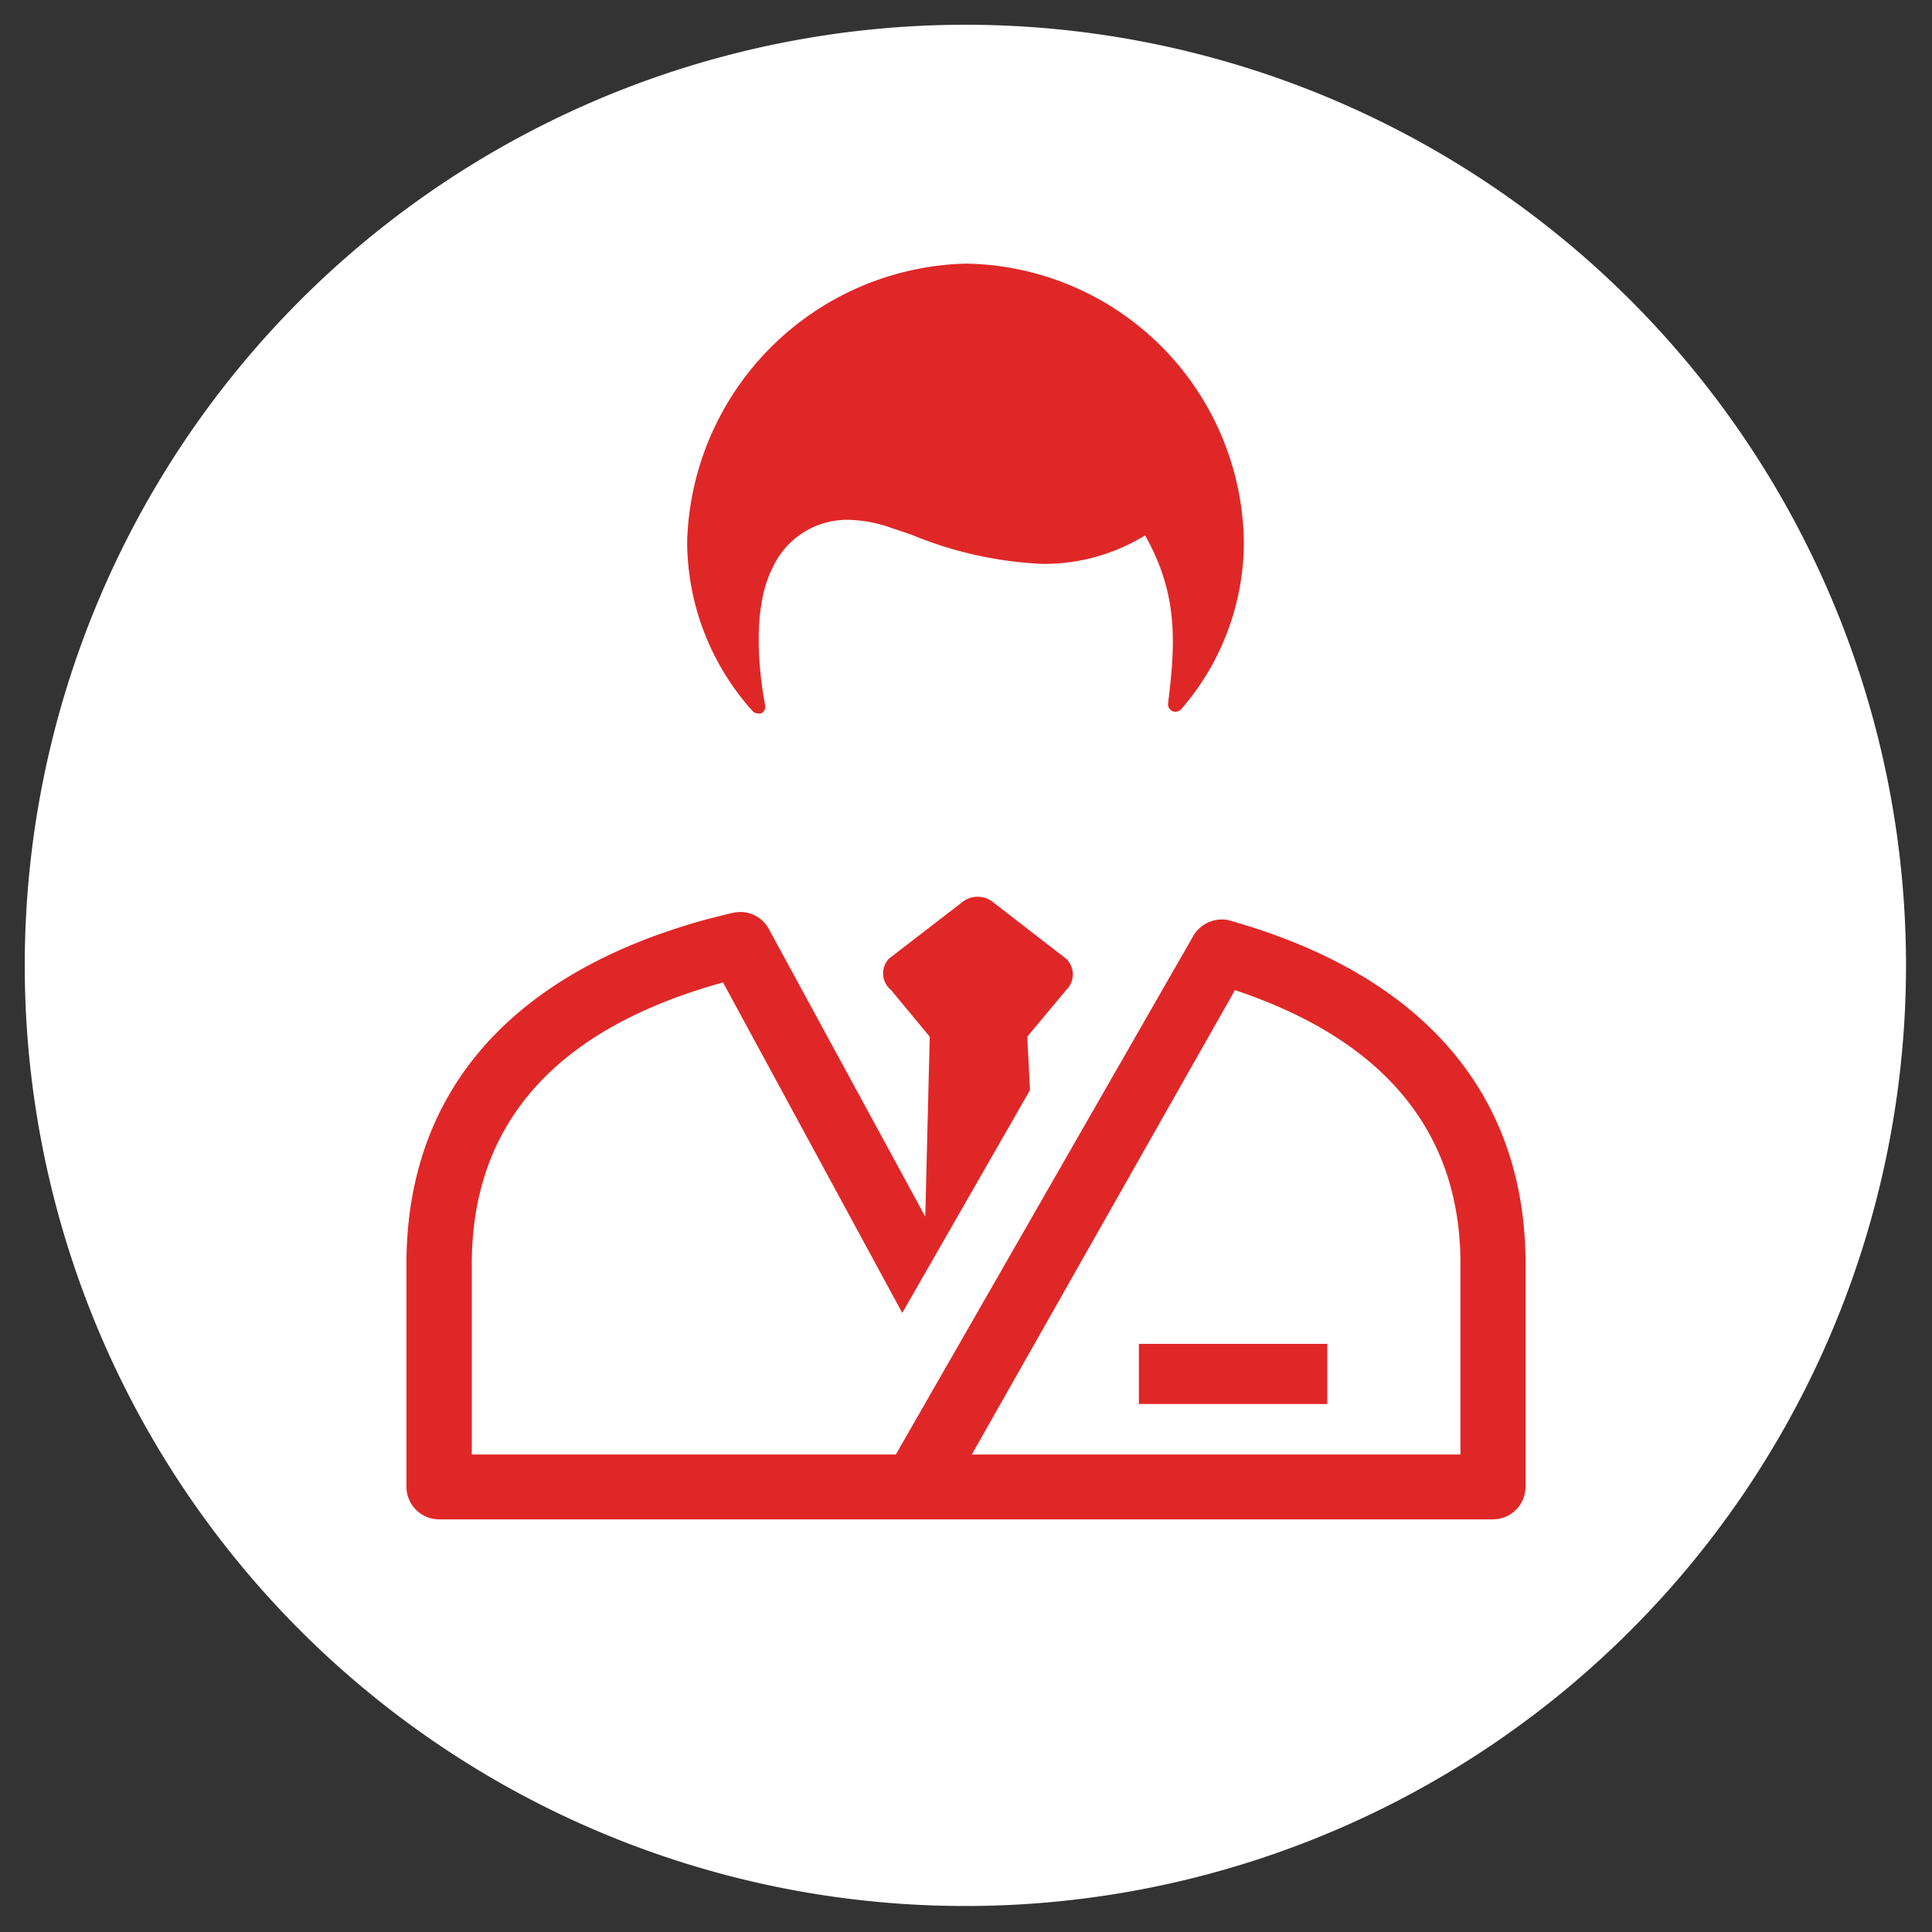 <svg id="Icons" xmlns="http://www.w3.org/2000/svg" viewBox="0 0 78.05 78.05"><rect x="0" y="0" width="78.05" height="78.05" fill="#333333" stroke="none"/><defs><style>.cls-1{fill:#fff;}.cls-2{fill:#e02727;}</style></defs><title>icon</title><path class="cls-1" d="M77,39A38,38,0,1,1,39,1,38,38,0,0,1,77,39Z"/><path class="cls-2" d="M39,10.65A11.56,11.56,0,0,0,27.76,21.89a10.26,10.26,0,0,0,2.63,6.82.29.29,0,0,0,.22.11.33.33,0,0,0,.14,0,.3.3,0,0,0,.16-.33c-.16-.85-.63-3.76.31-5.57a3.31,3.31,0,0,1,3-1.92,5.4,5.4,0,0,1,1.77.32l.83.28a15.6,15.6,0,0,0,5.29,1.18,7.79,7.79,0,0,0,4.15-1.15c1.34,2.38,1.23,4.32.93,6.78a.3.3,0,0,0,.18.32.31.31,0,0,0,.35-.08,10.32,10.32,0,0,0,2.53-6.72A11.4,11.4,0,0,0,39,10.65Z"/><rect class="cls-2" x="46.01" y="54.29" width="7.61" height="2.43"/><path class="cls-2" d="M48.19,37.84l-12,20.92H19.06v-7.7c0-5.69,3.41-9.51,10.15-11.37,0,0,7.24,13.35,7.24,13.35l5.16-9-.11-2.16L43.07,40a.88.88,0,0,0,0-1.27l-2.91-2.25a1,1,0,0,0-1.33,0l-2.92,2.25A.87.87,0,0,0,36,40l1.56,1.88-.18,7.27L31.06,37.53a1.31,1.31,0,0,0-1.46-.65c-.37.08-.73.18-1.09.27-7.91,2.18-12.09,7-12.09,13.91v9a1.32,1.32,0,0,0,1.32,1.32H60.31a1.32,1.32,0,0,0,1.32-1.32v-9c0-6.52-3.75-11.2-10.83-13.53-.39-.13-.78-.24-1.18-.36A1.34,1.34,0,0,0,48.19,37.84ZM59,58.76H39.26L49.89,40c6,2,9.11,5.7,9.11,11.05Z"/></svg>